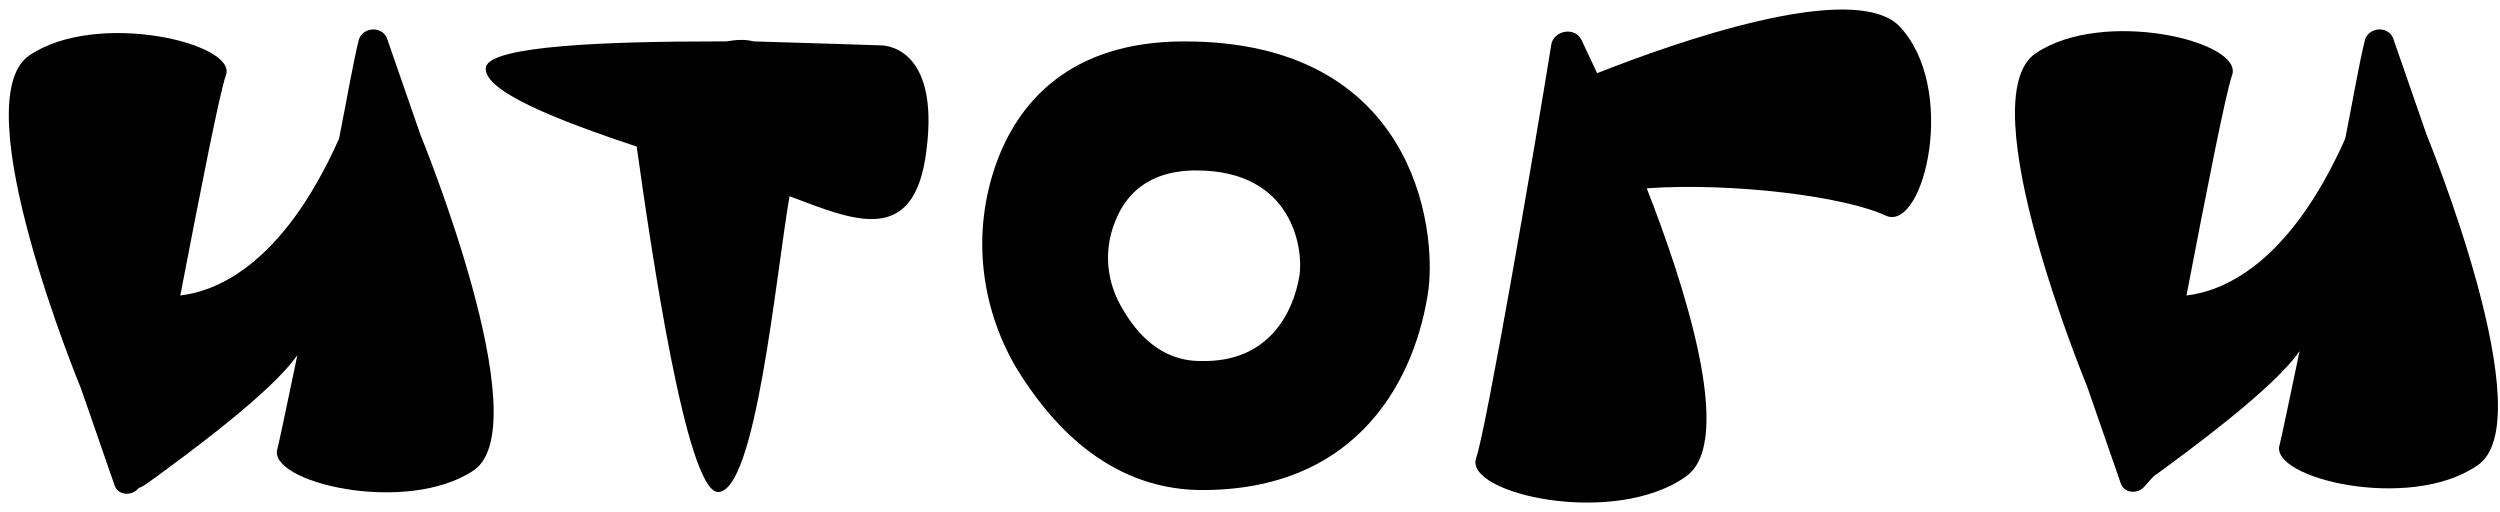 <?xml version="1.0" encoding="UTF-8"?> <svg xmlns="http://www.w3.org/2000/svg" width="259" height="53" viewBox="0 0 259 53" fill="none"> <path d="M196.71 2.645C191.776 -2.085 173.274 4.496 165.462 7.58L163.818 4.084C163.201 2.85 161.145 3.056 160.734 4.496C158.884 16.012 153.95 44.596 152.922 47.475C151.688 51.177 167.312 54.673 174.713 49.326C179.853 45.625 174.302 28.967 170.602 19.508C179.441 18.891 191.159 20.33 195.477 22.387C199.382 23.826 202.877 9.02 196.71 2.645Z" fill="black"></path> <path d="M43.555 13.955L40.06 3.878C39.443 2.644 37.593 2.85 37.182 4.084C36.565 6.552 35.948 10.253 35.126 14.366C29.164 27.733 22.174 30.201 18.68 30.612C20.735 19.919 22.791 9.431 23.408 7.786C24.641 4.495 10.045 0.999 3.056 5.729C-3.934 10.459 8.401 40.278 8.401 40.278L11.896 50.354C12.307 51.382 13.746 51.382 14.363 50.56C14.979 50.354 15.39 49.943 16.007 49.532C19.091 47.269 28.136 40.689 30.809 36.782C29.781 41.717 28.959 45.624 28.753 46.447C27.52 49.943 42.115 53.439 49.105 48.709C55.889 43.979 43.555 13.955 43.555 13.955Z" fill="black"></path> <path d="M251.394 13.955L247.899 3.878C247.282 2.644 245.432 2.85 245.021 4.084C244.404 6.552 243.787 10.253 242.965 14.366C237.003 27.733 230.014 30.201 226.519 30.612C228.574 19.919 230.63 9.431 231.247 7.786C232.48 4.29 217.884 0.794 210.895 5.523C203.905 10.253 216.24 40.072 216.24 40.072L219.735 50.148C220.146 51.177 221.585 51.177 222.202 50.354C222.613 49.943 223.024 49.326 223.435 49.12C226.519 46.858 235.564 40.278 238.237 36.37C237.209 41.306 236.386 45.213 236.181 46.036C234.947 49.532 249.543 53.028 256.533 48.298C263.728 43.979 251.394 13.955 251.394 13.955Z" fill="black"></path> <path d="M91.249 4.701C91.249 4.701 85.287 4.496 78.092 4.29C77.269 4.084 76.447 4.084 75.214 4.29C75.008 4.29 74.597 4.29 74.391 4.29C63.29 4.29 50.75 4.701 50.339 6.963C49.928 9.431 57.945 12.516 65.963 15.189C67.402 25.471 71.102 50.971 74.391 50.971C78.297 50.971 80.353 28.762 81.792 20.33C88.371 22.798 94.743 25.677 95.977 15.601C97.416 4.496 91.249 4.701 91.249 4.701Z" fill="black"></path> <path d="M122.702 4.29C110.778 4.29 105.433 10.665 103.172 17.04C100.705 24.032 101.527 31.641 105.228 38.016C108.723 43.774 114.684 50.56 124.141 50.766C140.998 50.971 146.755 38.838 147.988 29.996C148.81 23.621 146.549 4.29 122.702 4.29ZM134.625 28.556C134.009 32.258 131.542 37.605 124.347 37.399C120.235 37.399 117.768 34.52 116.329 32.052C114.684 29.379 114.273 26.088 115.507 23.004C116.535 20.33 118.796 17.657 123.935 17.657C134.009 17.657 135.037 25.883 134.625 28.556Z" fill="black"></path> </svg> 